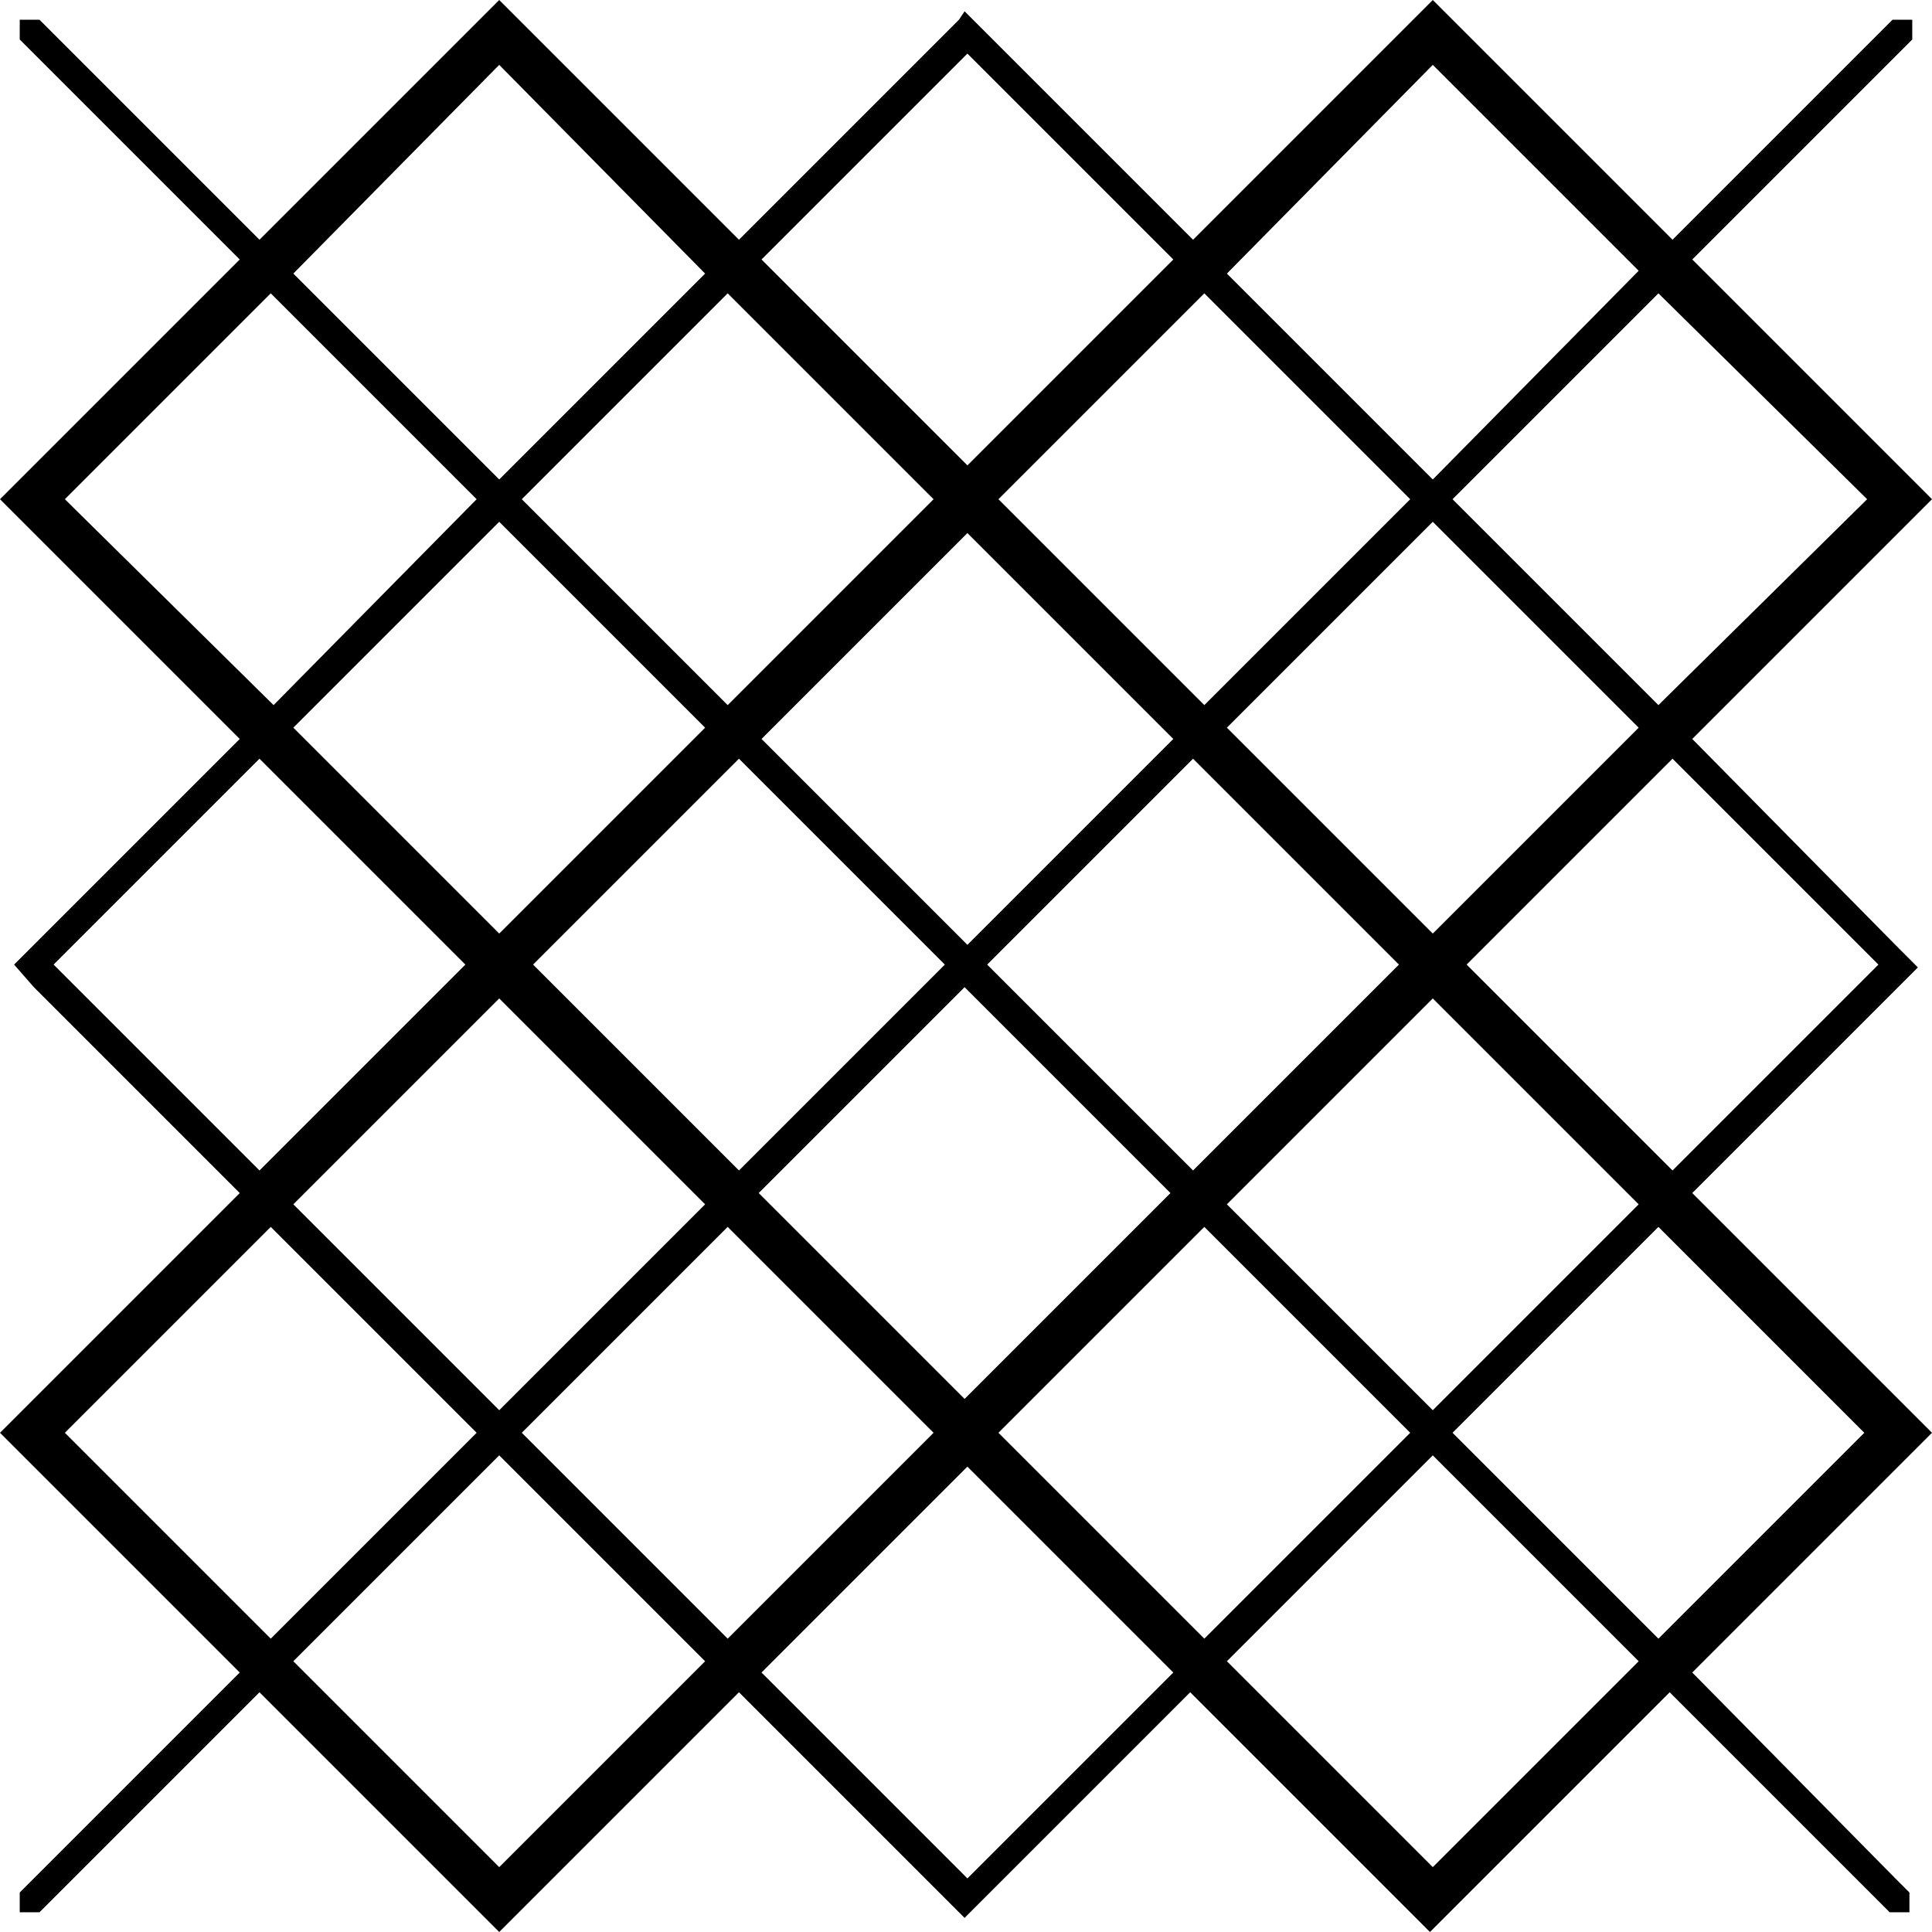 <?xml version="1.0" encoding="utf-8"?>
<!-- Generator: Adobe Illustrator 28.1.0, SVG Export Plug-In . SVG Version: 6.00 Build 0)  -->
<svg version="1.1" id="Layer_1" xmlns="http://www.w3.org/2000/svg" xmlns:xlink="http://www.w3.org/1999/xlink" x="0px" y="0px"
	 viewBox="0 0 68.5 68.5" style="enable-background:new 0 0 68.5 68.5;" xml:space="preserve">
<style type="text/css">
	.st0{display:none;}
	.st1{display:inline;}
	.st2{fill:#5B2828;}
	.st3{fill:#BF4040;}
</style>
<g class="st0">
	<path class="st1" d="M46.9,28.3c0.5-0.5,0.9-0.9,1.3-1.4c-1.2-0.8-2.4-1.7-3.7-2.5c1.8-1.3,3.5-2.5,5.2-3.7c0,0,0.1,0.1,0.1,0.1
		c-0.3,0.2-0.5,0.4-0.9,0.7c0.7,0.5,1.3,0.9,2,1.4c0.1,0,0.2,0,0.3-0.1c0.9-0.6,1.8-1.3,2.7-1.9c0.2-0.1,0.5-0.2,0.6-0.2
		c0.2,0.1,0.3,0.4,0.3,0.6c0,0.4,0,0.8,0,1.1c0.1,0.8-0.2,1.3-0.8,1.8c-3.3,2.9-6.2,6.2-9.2,9.4c-0.3,0.3-0.6,0.7-0.9,1
		c-0.3,0.3-0.5,0.4-0.9,0.1c-1.3-0.9-2.7-1.9-4.1-2.8c-0.3-0.2-0.5-0.2-0.8,0c-1.2,0.9-2.5,1.8-3.7,2.7c-0.7,0.5-0.8,0.5-1.5,0
		c-0.7-0.5-0.7-0.5-1.5,0c-0.3,0.2-0.6,0.5-1,0.8c0.6,0.5,1.2,0.9,1.9,1.4c-0.5,0.4-1,0.7-1.4,1c-0.1,0.1-0.3,0-0.4-0.1
		c-0.4-0.3-0.9-0.5-1.3-0.8c-0.2-0.1-0.4-0.2-0.6,0c-0.4,0.3-0.9,0.6-1.4,1c1.7,1.2,3.4,2.4,5.1,3.6c0.5-0.5,0.9-1,1.4-1.6
		c-0.3-0.2-0.6-0.4-0.9-0.7c0.5-0.4,1-0.8,1.5-1.1c0.2-0.1,0.5-0.1,0.7,0c0.3,0.1,0.4,0.1,0.6-0.1c0.6-0.5,1.2-1.1,1.8-1.6
		c-0.4-0.3-0.7-0.5-1.1-0.8c0.7-0.5,1.3-0.9,1.9-1.3c0.1-0.1,0.5,0,0.7,0.2c2.8,2,5.7,3.9,8.5,5.9c2,1.4,4,2.8,6,4.2c0,0,0,0,0,0
		c0.9,0.5,1.5,1.2,1.3,2.4c-0.1,0.4,0,0.8,0,1.1c-0.1,0.5-0.4,0.7-0.9,0.4c-1.8-1.2-3.6-2.5-5.5-3.8c0.5-0.4,1-0.7,1.6-1.1
		c-0.5-0.4-1-0.7-1.5-1c-0.1-0.1-0.3,0-0.4,0.1c-4.4,3.3-8.8,6.5-13.2,9.8c-0.6,0.4-1,0.4-1.6,0c-0.3-0.2-0.6-0.5-1-0.7
		c-0.2-0.2-0.4-0.1-0.5,0.1C30.9,53,30,54.1,29,55.2c1.1,0.8,2.2,1.6,3.3,2.3c0.5,0.4,1,0.7,1.5,1.1c0.2,0.2,0.5,0.3,0.8,0.1
		c2.3-1.6,4.5-3.1,6.8-4.7c0.1-0.1,0.2-0.2,0.4-0.3c-0.9-0.6-1.8-1.2-2.7-1.8c0.2-0.2,0.4-0.4,0.6-0.5c2.3-1.7,4.5-3.4,6.8-5.1
		c0.4-0.3,0.7-0.3,1.2,0c0.9,0.7,1.8,1.3,2.7,1.9c-0.7,0.4-1.3,0.9-2,1.3c0.5,0.4,0.9,0.7,1.3,1c1.5,1.1,3,2.1,4.5,3.2
		c0.7,0.5,0.7,1,0,1.5c-1.7,1.2-3.4,2.3-5.1,3.5c-3.6,2.5-7.2,4.9-10.8,7.4c-0.9,0.7-1.9,1.3-2.8,2c-0.7,0.5-1.4,0.5-2.2,0
		c-4-2.8-8-5.6-12.1-8.4c-2.1-1.4-4.2-2.8-6.3-4.3c0,0-0.1-0.1-0.1-0.1c-1-0.7-1-1.2,0.1-1.9c1.9-1.3,3.7-2.6,5.6-3.9
		c-0.7-0.5-1.3-0.9-1.9-1.4c1-0.7,2-1.4,3-2.1c0.3-0.2,0.6-0.2,0.9,0c1.3,0.9,2.6,1.8,4,2.8c0.4-0.5,0.9-1.1,1.3-1.6
		c-1.9-1.3-3.7-2.5-5.6-3.8c-0.1-0.1-0.4,0-0.5,0.1c-1.5,1-2.9,2.1-4.4,3.1c-0.8,0.6-1.6,1.2-2.4,1.7c-0.2,0.1-0.5,0.2-0.7,0.1
		c-0.2-0.1-0.3-0.4-0.3-0.7c0-0.5,0-1,0-1.5c-0.1-0.7,0.3-1.1,0.8-1.4c1-0.7,2-1.4,3-2.1c4.9-3.4,9.8-6.8,14.7-10.2
		c2.6-1.8,5.2-3.7,7.8-5.5c0.1,0,0.1-0.1,0.2-0.2c-0.5-0.4-1-0.7-1.5-1.1c-0.1-0.1-0.3,0-0.4,0.1c-1.3,0.9-2.7,1.8-4,2.8
		c-4.4,3.1-8.8,6.2-13.2,9.2C17.9,39.9,15,42,12,44c-0.3,0.2-0.4,0.5-0.4,0.8c0,2.3,0,4.6,0,6.9c0,0.4,0,0.8-0.5,1.1
		c-0.4,0.2-0.8,0-1.1-0.2c-1.5-1.1-3-2.1-4.6-3.2c-0.6-0.5-0.9-1.1-0.9-1.9c0-2.1,0-4.2,0-6.2c0-0.6,0.2-1,0.7-1.4
		C6.6,39,8,38.1,9.3,37.1c3.1-2.2,6.3-4.4,9.4-6.6c3.3-2.3,6.6-4.7,9.9-7c1.7-1.2,3.4-2.4,5.1-3.6c0.4-0.3,0.8-0.2,1.1,0
		c3.1,2.1,6.2,4.3,9.3,6.4C45,27,46,27.6,46.9,28.3z M41.1,38.1c-0.4-0.2-0.9-0.5-1.3-0.8c-0.2-0.2-0.4-0.1-0.6,0.1
		c-1,1.1-2.1,2.2-3.1,3.4c-3.3,3.8-6.6,7.7-9.8,11.6c-0.2,0.2-0.3,0.4-0.5,0.6c0.3,0.2,0.5,0.4,0.7,0.5c0.3,0.2,0.6,0.4,0.9,0.6
		C32,48.7,36.5,43.5,41.1,38.1z"/>
	<path class="st1" d="M61.2,21.9c-0.5-0.3-0.9-0.6-1.4-0.9c-0.1-0.1-0.3,0-0.4,0.1c-0.6,0.4-1.2,0.8-1.8,1.3
		c-0.2,0.1-0.3,0.2-0.6,0.3c0-0.3-0.1-0.4-0.1-0.6c0-1.7,0-3.4,0-5.1c0-0.4,0-0.8,0.4-1c0.4-0.2,0.8,0,1.2,0.2
		c1.4,1,2.9,2.1,4.3,3.1c0.8,0.5,1.2,1.2,1.1,2.2c0,2.2,0,4.4,0,6.5c0,0.9-0.3,1.5-1.1,2.1c-2.1,1.5-4.3,3-6.4,4.5
		c-0.1,0.1-0.2,0.2-0.4,0.4c0.9,0.6,1.8,1.2,2.6,1.8c1.4,0.9,2.7,1.9,4.1,2.8c0.8,0.5,1.2,1.2,1.2,2.2c-0.1,2,0,3.9,0,5.9
		c0,0.7-0.2,1.2-0.8,1.6c-1.5,1.1-3,2.2-4.5,3.2c-0.1,0.1-0.2,0.1-0.3,0.2c-0.9,0.5-1.4,0.1-1.4-0.9c0-2.3,0-4.7,0-7
		c0-0.4-0.1-0.6-0.4-0.9c-2.3-1.6-4.6-3.2-6.9-4.8c-1.3-0.9-2.5-1.8-3.8-2.6c-0.3-0.2-0.3-0.4-0.1-0.7c1.4-1.6,2.8-3.2,4.2-4.7
		c1.3-1.4,2.6-2.7,4-4c1.6-1.4,3.3-2.5,5-3.8C59.7,23,60.4,22.4,61.2,21.9z"/>
	<path class="st1" d="M47.2,8.7c-0.7,0.5-1.3,0.9-1.9,1.4c-1.7,1.2-3.4,2.4-5.1,3.6c-0.3,0.2-0.5,0.1-0.7,0
		c-1.6-1.1-3.2-2.2-4.7-3.3c-0.3-0.2-0.6-0.2-0.9,0c-1.5,1.1-3,2.1-4.5,3.1c-0.4,0.3-0.6,0.3-1,0c-2.2-1.5-4.4-3-6.6-4.5
		c-0.1-0.1-0.2-0.2-0.4-0.3c0.7-0.5,1.3-0.9,1.9-1.3c2.9-2,5.8-4.1,8.7-6.1c0.4-0.3,0.7-0.5,1.1-0.8c1-0.6,1.4-0.6,2.4,0
		c2.1,1.4,4.1,2.9,6.2,4.3c1.7,1.2,3.4,2.4,5.1,3.5C46.9,8.4,47,8.5,47.2,8.7z"/>
	<path class="st1" d="M7.2,21.9c2.9,2,5.6,3.9,8.4,5.8c0.6-0.4,1.1-0.8,1.7-1.3c-0.9-0.6-1.7-1.2-2.5-1.7c-0.2-0.1-0.4-0.3-0.6-0.4
		c-0.4-0.3-0.7-0.7-0.7-1.3c0-0.5,0-1.1,0-1.6c0-0.2,0.1-0.5,0.2-0.6c0.2-0.1,0.5,0,0.7,0.1c1,0.6,1.9,1.2,2.8,1.9
		c0.3,0.2,0.5,0.2,0.8,0c0.5-0.4,1-0.8,1.6-1.2c-0.4-0.3-0.8-0.6-1.2-0.9c0,0,0-0.1,0.1-0.1c1.8,1.2,3.6,2.4,5.4,3.7
		c-0.6,0.5-1.2,0.9-1.8,1.3c-3.6,2.5-7.1,5.1-10.7,7.6c-0.7,0.5-0.8,0.5-1.5,0c-1.4-1-2.8-1.9-4.2-2.9c-0.4-0.3-0.8-0.5-1-0.9
		c-0.2-0.3-0.3-0.7-0.3-1.1c0-2.4,0-4.8,0-7.2c0-0.6,0.3-1.1,0.7-1.5c1.6-1.2,3.3-2.3,4.9-3.5c0.3-0.2,0.7-0.3,1.1-0.2
		c0.4,0.2,0.4,0.5,0.4,0.9c0,1.6,0,3.2,0,4.8c0,0.1,0,0.3,0,0.4c0,0.4-0.2,0.4-0.5,0.2c-0.6-0.4-1.2-0.8-1.8-1.3
		c-0.3-0.2-0.5-0.3-0.8,0C8.1,21.3,7.7,21.6,7.2,21.9z"/>
	<path class="st1" d="M36.3,18.5c1-0.7,1.8-1.3,2.7-1.9c1.9-1.3,3.7-2.6,5.6-3.9c1.3-0.9,2.6-1.8,3.9-2.7c0.3-0.2,0.6-0.3,0.9,0
		c1.5,1,2.9,2,4.4,3.1c1,0.7,1,1.5,0,2.2c-3.3,2.3-6.7,4.6-10,6.9c-1.1,0.7-1.1,0.7-2.2-0.1c-1.6-1.1-3.3-2.3-4.9-3.4
		C36.6,18.8,36.5,18.7,36.3,18.5z"/>
	<path class="st1" d="M32.2,18.5c-1.3,0.9-2.6,1.8-3.8,2.7c-0.7,0.5-1.5,1-2.2,1.6c-0.3,0.2-0.5,0.2-0.8,0c-2.1-1.4-4.2-2.9-6.2-4.3
		c-1.5-1-3-2.1-4.5-3.1c-0.9-0.7-0.9-1.4,0-2c1.6-1.1,3.1-2.2,4.7-3.3c0.1-0.1,0.4-0.1,0.5,0c2.2,1.5,4.4,3,6.6,4.5
		c1.8,1.2,3.5,2.4,5.3,3.6C31.9,18.2,32,18.3,32.2,18.5z"/>
	<path class="st1" d="M38.1,14.9c-1.2,0.8-2.4,1.6-3.5,2.4c-0.1,0.1-0.3,0.1-0.4,0c-1.1-0.8-2.2-1.5-3.4-2.4c0.4-0.3,0.7-0.5,1-0.8
		c0.7-0.5,1.3-0.9,2-1.4c0.4-0.3,0.8-0.3,1.1-0.1C35.9,13.4,36.9,14.1,38.1,14.9z"/>
</g>
<g>
	<path d="M67.3,49.6L60,42.3l7.3-7.3l0.7-0.7v0l-0.7-0.7L60,26.2l7.3-7.3l0.5-0.5l0.7-0.7L67.8,17l-0.5-0.5L60,9.2l7.3-7.3l0.5-0.5
		V0.9V0.7h-0.2h-0.5l-0.5,0.5l-7.3,7.3L52,1.2l-0.5-0.5L50.8,0l-0.7,0.7l-0.5,0.5l-7.3,7.3L35,1.2l-0.5-0.5l-0.3-0.3L34,0.7
		l-0.5,0.5l-7.3,7.3l-7.3-7.3l-0.5-0.5L17.7,0L17,0.7l-0.5,0.5L9.2,8.5L1.9,1.2L1.4,0.7H0.9H0.7v0.2v0.5l0.5,0.5l7.3,7.3l-7.3,7.3
		L0.7,17L0,17.7l0.7,0.7l0.5,0.5l7.3,7.3l-7.3,7.3l-0.7,0.7L1.2,35l7.3,7.3l-7.3,7.3l-0.5,0.5L0,50.8l0.7,0.7L1.2,52l7.3,7.3
		l-7.3,7.3l-0.5,0.5v0.5v0.2h0.2h0.5l0.5-0.5L9.2,60l7.3,7.3l0.5,0.5l0.7,0.7l0.7-0.7l0.5-0.5l7.3-7.3l7.3,7.3l0.7,0.7h0l0.7-0.7
		l7.3-7.3l7.3,7.3l0.5,0.5l0.7,0.7l0.7-0.7l0.5-0.5l7.3-7.3l7.3,7.3l0.5,0.5h0.5h0.2v-0.2v-0.5l-0.5-0.5L60,59.3l7.3-7.3l0.5-0.5
		l0.7-0.7l-0.7-0.7L67.3,49.6z M66.6,34.2l-7.3,7.3L52,34.2l7.3-7.3L66.6,34.2z M43.5,25.8l7.3-7.3l7.3,7.3l-7.3,7.3L43.5,25.8z
		 M49.6,34.2l-7.3,7.3L35,34.2l7.3-7.3L49.6,34.2z M42.7,25l-7.3-7.3l7.3-7.3l7.3,7.3L42.7,25z M41.6,26.2l-7.3,7.3l-7.3-7.3
		l7.3-7.3L41.6,26.2z M33.5,34.2l-7.3,7.3l-7.3-7.3l7.3-7.3L33.5,34.2z M25.8,25l-7.3-7.3l7.3-7.3l7.3,7.3L25.8,25z M25,25.8
		l-7.3,7.3l-7.3-7.3l7.3-7.3L25,25.8z M25,42.7l-7.3,7.3l-7.3-7.3l7.3-7.3L25,42.7z M25.8,43.5l7.3,7.3l-7.3,7.3l-7.3-7.3L25.8,43.5
		z M26.9,42.3l7.3-7.3l7.3,7.3l-7.3,7.3L26.9,42.3z M42.7,43.5l7.3,7.3l-7.3,7.3l-7.3-7.3L42.7,43.5z M43.5,42.7l7.3-7.3l7.3,7.3
		l-7.3,7.3L43.5,42.7z M66.2,17.7L58.8,25l-7.3-7.3l7.3-7.3L66.2,17.7z M50.8,2.3l7.3,7.3L50.8,17l-7.3-7.3L50.8,2.3z M34.3,1.9
		l7.3,7.3l-7.3,7.3l-7.3-7.3L34.3,1.9z M17.7,2.3L25,9.7L17.7,17l-7.3-7.3L17.7,2.3z M2.3,17.7l7.3-7.3l7.3,7.3L9.7,25L2.3,17.7z
		 M1.9,34.2l7.3-7.3l7.3,7.3l-7.3,7.3L1.9,34.2z M2.3,50.8l7.3-7.3l7.3,7.3l-7.3,7.3L2.3,50.8z M17.7,66.2l-7.3-7.3l7.3-7.3l7.3,7.3
		L17.7,66.2z M34.3,66.6l-7.3-7.3l7.3-7.3l7.3,7.3L34.3,66.6z M50.8,66.2l-7.3-7.3l7.3-7.3l7.3,7.3L50.8,66.2z M58.8,58.1l-7.3-7.3
		l7.3-7.3l7.3,7.3L58.8,58.1z"/>
	<polygon points="34.3,0.4 34.3,0.4 34.3,0.4 	"/>
</g>
</svg>
